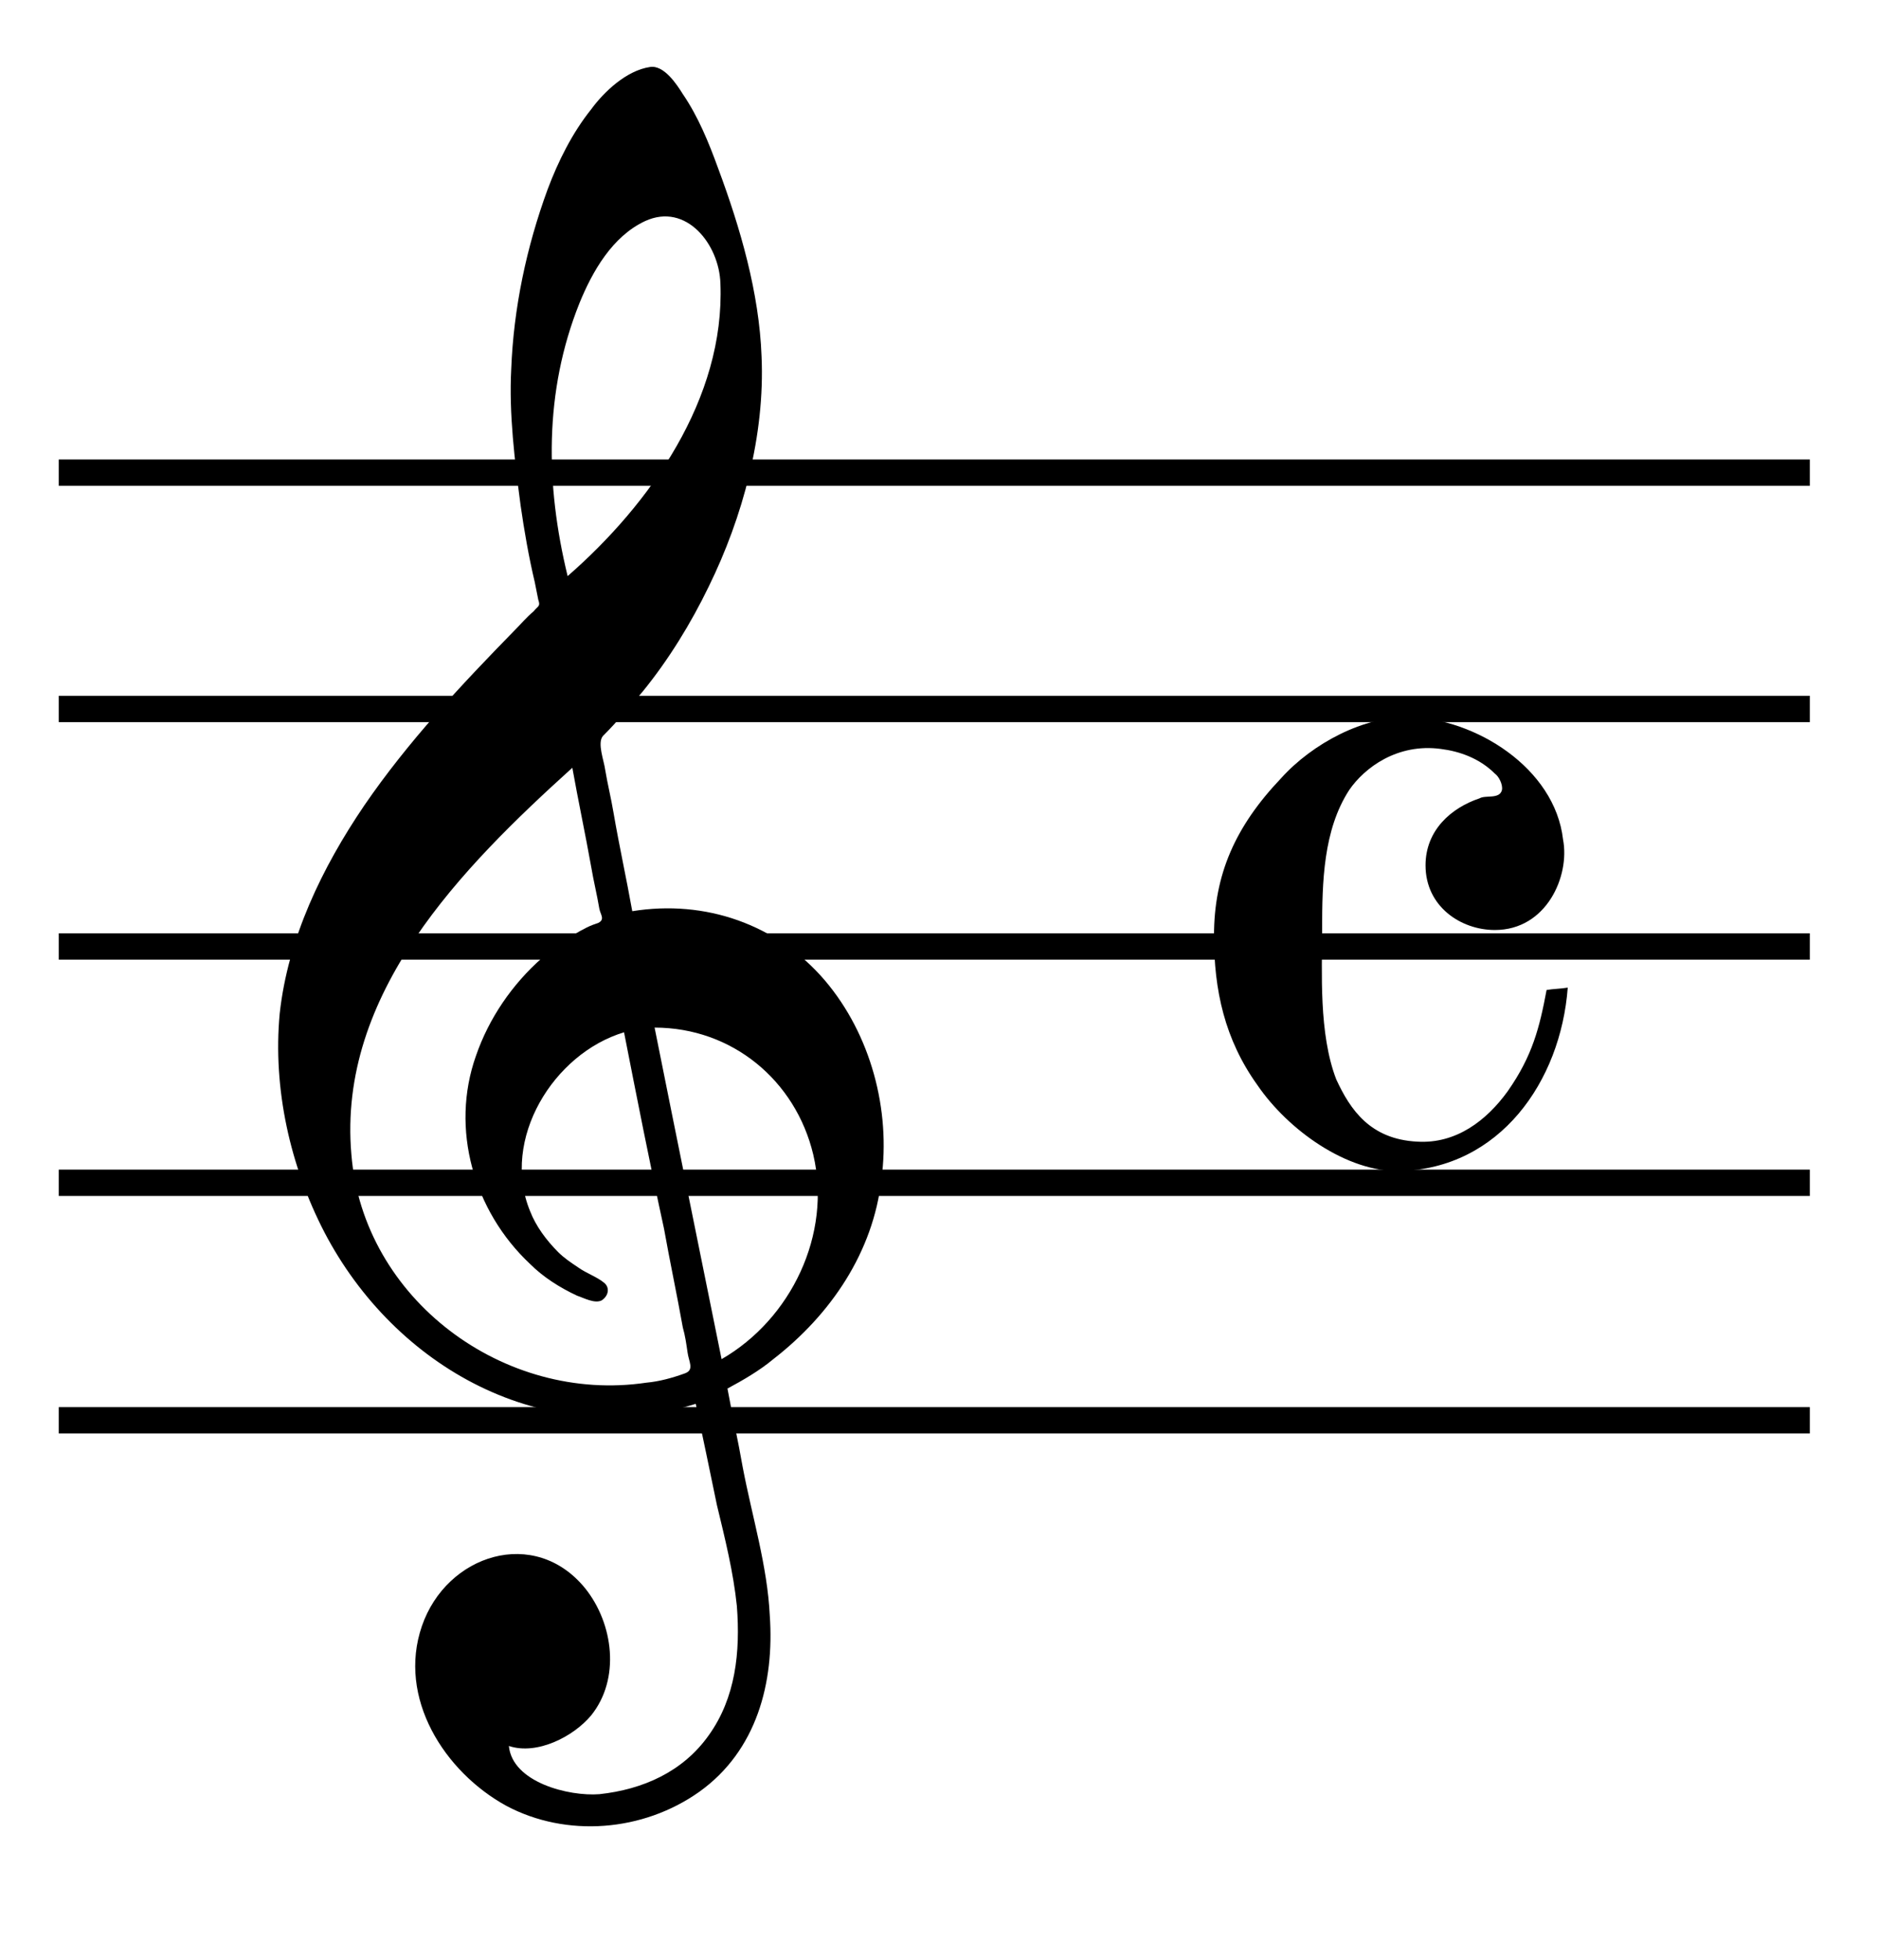 <?xml version="1.0" encoding="utf-8"?>
<!-- Generator: Adobe Illustrator 24.2.0, SVG Export Plug-In . SVG Version: 6.00 Build 0)  -->
<!DOCTYPE svg PUBLIC "-//W3C//DTD SVG 1.1//EN" "http://www.w3.org/Graphics/SVG/1.1/DTD/svg11.dtd">
<svg version="1.1" id="Roo" xmlns:x="http://ns.adobe.com/Extensibility/1.0/" xmlns:i="http://ns.adobe.com/AdobeIllustrator/10.0/" xmlns:graph="http://ns.adobe.com/Graphs/1.0/"
	 xmlns="http://www.w3.org/2000/svg" xmlns:xlink="http://www.w3.org/1999/xlink" x="0px" y="0px" viewBox="0 0 159.8 166.7"
	 style="enable-background:new 0 0 159.8 166.7;" xml:space="preserve">
<style type="text/css">
	.st0{fill:none;stroke:#000000;stroke-width:2.239;stroke-miterlimit:10;}
</style>
<g>
	<g>
		<g>
			<line class="st0" x1="5" y1="40.2" x2="154" y2="40.2"/>
			<line class="st0" x1="5" y1="60.3" x2="154" y2="60.3"/>
			<line class="st0" x1="5" y1="80.5" x2="154" y2="80.5"/>
			<line class="st0" x1="5" y1="100.6" x2="154" y2="100.6"/>
			<line class="st0" x1="5" y1="120.8" x2="154" y2="120.8"/>
		</g>
	</g>
	<g>
		<path d="M53.8,77.5c6.2-1,12.3,1.1,16.4,5.9c3.9,4.6,5.6,11,4.8,16.9c-0.7,6.2-4.3,11.5-9.2,15.3c-1.2,1-2.6,1.8-3.9,2.5
			c0.4,2.2,0.9,4.4,1.3,6.7c0.8,4.2,2.1,8.4,2.3,12.6c0.4,5.7-1.1,11.5-6,15c-4.8,3.4-11.3,3.9-16.4,1.2c-5.3-2.9-9.3-9.2-7.2-15.3
			s9.6-8.5,13.9-3.2c2.4,3,3,7.7,0.5,10.8c-1.5,1.8-4.6,3.4-7,2.6c0.3,3.1,5.1,4.3,7.7,4.1c3.7-0.4,7.1-1.9,9.3-5
			c2.3-3.2,2.7-7.1,2.4-11c-0.3-2.9-1-5.7-1.7-8.6c-0.6-2.9-1.2-5.8-1.8-8.6c-12.9,4-25.6-3.1-31.6-14.6c-2.9-5.6-4.4-12.2-3.8-18.6
			c0.7-6.4,3.6-12.4,7.2-17.7c3.7-5.4,8.2-10.2,12.8-14.9c0.5-0.5,1-1.1,1.6-1.6c0.4-0.5,0.6-0.4,0.4-1c-0.1-0.5-0.2-1-0.3-1.5
			c-0.5-2.1-0.9-4.4-1.2-6.5c-0.5-3.8-1-7.8-0.8-11.6c0.2-5.2,1.3-10.4,3.1-15.3c0.9-2.4,2.1-4.8,3.7-6.8c1.1-1.5,3-3.3,5-3.6
			c1.2-0.2,2.3,1.5,2.8,2.3c1.3,1.9,2.2,4.1,3,6.3c1.9,5.1,3.5,10.6,3.7,16c0.3,6.7-1.6,13.7-4.5,19.6c-1.5,3.1-3.4,6.2-5.6,8.9
			c-1.1,1.3-2.2,2.6-3.4,3.8c-0.5,0.6,0.1,2.1,0.2,2.9c0.2,1.2,0.5,2.4,0.7,3.6C52.7,72,53.3,74.7,53.8,77.5 M53.1,87.8
			c-6,1.8-10.5,9.1-8,15.2c0.5,1.3,1.4,2.5,2.4,3.5c0.5,0.5,1.1,0.9,1.7,1.3c0.7,0.5,1.6,0.8,2.2,1.3c0.5,0.4,0.4,1.1-0.2,1.5
			c-0.6,0.3-1.5-0.2-2.1-0.4c-1.5-0.7-2.9-1.6-4-2.7c-4.8-4.5-6.8-11.5-4.6-17.7c1.1-3.2,3.1-6.1,5.6-8.3c1.2-1,2.4-1.9,3.8-2.6
			c0.4-0.2,0.7-0.3,1-0.4c0.6-0.3,0.2-0.7,0.1-1.2c-0.2-1.2-0.5-2.4-0.7-3.6c-0.5-2.8-1.1-5.6-1.6-8.4c-9.4,8.5-20,19.2-18.8,32.9
			c1,12.3,13,21.2,25.1,19.4c1.1-0.1,2.2-0.4,3.3-0.8c0.8-0.3,0.3-1,0.2-1.8c-0.1-0.7-0.2-1.4-0.4-2.1c-0.5-2.8-1.1-5.6-1.6-8.4
			C55.3,99,54.2,93.4,53.1,87.8 M61.3,24.1c-0.1-3.3-2.9-6.9-6.4-5.3c-2.8,1.3-4.5,4.3-5.6,7c-3,7.5-2.9,15.4-1,23.2
			C55.3,42.9,61.7,33.9,61.3,24.1 M61.4,115.6c5.9-3.4,9.4-10.6,7.8-17.4c-1.5-6.3-6.9-10.8-13.5-10.8
			C57.6,96.9,59.5,106.2,61.4,115.6"/>
	</g>
</g>
<g>
	<path d="M133.4,84c-0.6,8-5.8,15.4-14.3,15.6c-4.5,0.1-9.5-3.5-12.1-7.3c-2.8-3.9-3.7-8.1-3.7-12.7c0-5.2,1.8-9.3,5.7-13.4
		c2.7-3,7.1-5.3,10.9-5.2c5.6,0.1,12.4,4.3,13.1,10.4c0.6,3.1-1.4,7.7-5.8,7.7c-2.9,0-5.9-2-5.9-5.5c0-3,2.2-4.9,4.6-5.7
		c0.5-0.3,1.7,0.1,1.9-0.7c0.1-0.5-0.3-1.2-0.6-1.4c-1.3-1.3-3-1.9-4.6-2.1c-3.7-0.5-6.5,1.6-7.8,3.5c-2.2,3.4-2.3,7.8-2.3,11.9
		c0,3.5-0.3,8.8,1.2,12.7c1.2,2.6,2.9,5.1,6.9,5.3c3.3,0.2,5.9-1.8,7.7-4.3c2.1-3,2.7-5.4,3.3-8.6C132.2,84.1,132.8,84.1,133.4,84z"
		/>
</g>
</svg>
